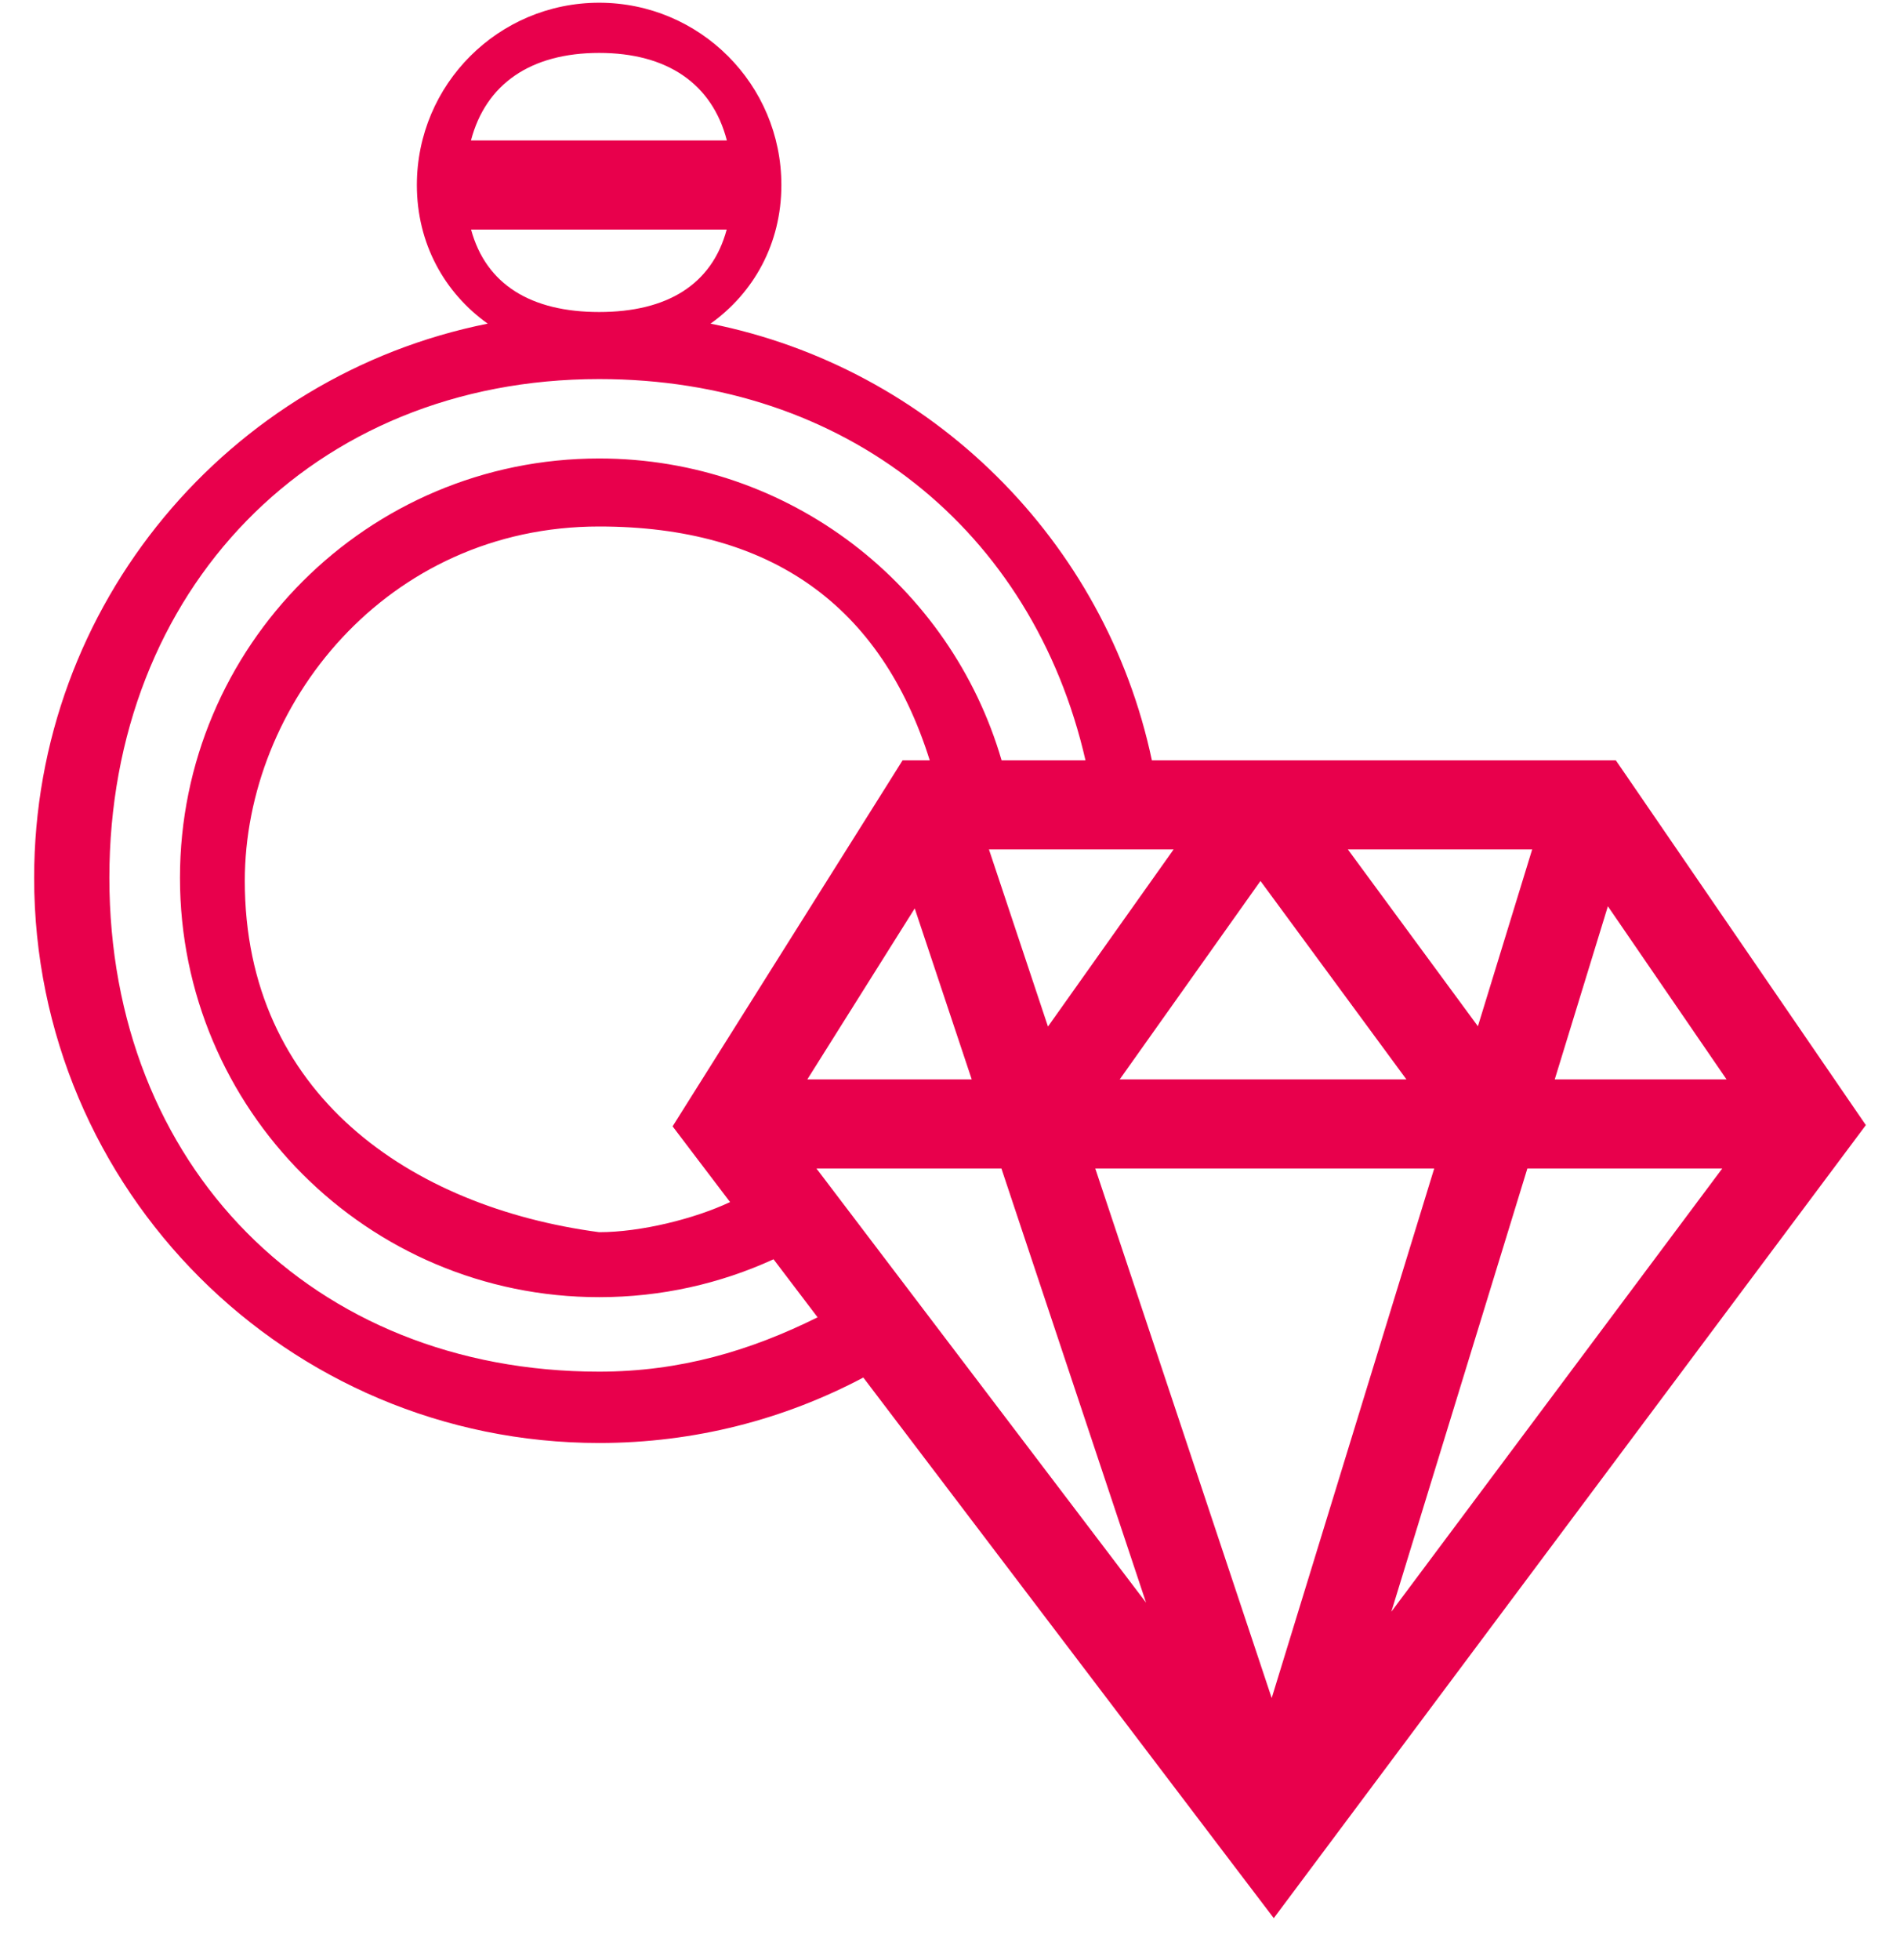 <svg xmlns="http://www.w3.org/2000/svg" width="32" height="33" viewBox="0 0 32 33" fill="none"><path fill-rule="evenodd" clip-rule="evenodd" d="M13.16 3.115C13.16 4.104 12.693 4.931 11.967 5.449C15.683 6.192 18.618 9.1 19.4 12.801H21.218H26.819H27.214L27.438 13.127L31.121 18.499L31.425 18.942L31.104 19.372L22.049 31.496L21.453 32.294L20.85 31.501L14.54 23.192C13.212 23.896 11.698 24.294 10.091 24.294C4.835 24.294 0.575 20.034 0.575 14.779C0.575 10.166 3.857 6.32 8.214 5.449C7.488 4.931 7.021 4.104 7.021 3.115C7.021 1.42 8.395 0.046 10.091 0.046C11.786 0.046 13.16 1.42 13.16 3.115ZM13.77 22.178L13.028 21.201C12.133 21.611 11.139 21.839 10.091 21.839C6.191 21.839 3.031 18.678 3.031 14.779C3.031 10.88 6.191 7.719 10.091 7.719C13.303 7.719 16.014 9.865 16.869 12.801H18.282C17.394 8.929 14.245 6.382 10.091 6.382C5.256 6.382 1.842 9.944 1.842 14.779C1.842 19.614 5.256 23.093 10.091 23.093C11.453 23.093 12.638 22.741 13.77 22.178ZM15.659 12.801C14.841 10.199 12.988 8.864 10.091 8.864C6.503 8.864 4.123 11.874 4.123 14.831C4.123 18.418 6.911 20.322 10.091 20.745C10.789 20.745 11.692 20.522 12.296 20.238L11.642 19.377L11.328 18.963L11.604 18.524L14.981 13.152L15.201 12.801H15.616H15.659ZM7.934 3.865C8.185 4.79 8.943 5.253 10.091 5.253C11.238 5.253 11.99 4.79 12.239 3.865H7.934ZM12.242 2.365C11.995 1.413 11.241 0.891 10.091 0.891C8.94 0.891 8.181 1.413 7.932 2.365H12.242ZM16.366 18.173L15.406 15.294L13.597 18.173H16.366ZM19.302 26.982L13.751 19.673H16.866L19.302 26.982ZM21.418 28.588L18.447 19.673H24.155L21.418 28.588ZM23.433 27.135L25.724 19.673H29.006L23.433 27.135ZM26.185 18.173H29.079L27.08 15.258L26.185 18.173ZM22.701 14.301H25.805L24.891 17.278L22.701 14.301ZM21.229 14.832L23.687 18.173H18.858L21.229 14.832ZM19.766 14.301L17.65 17.283L16.656 14.301H19.766Z" fill="#E8004C"></path></svg>